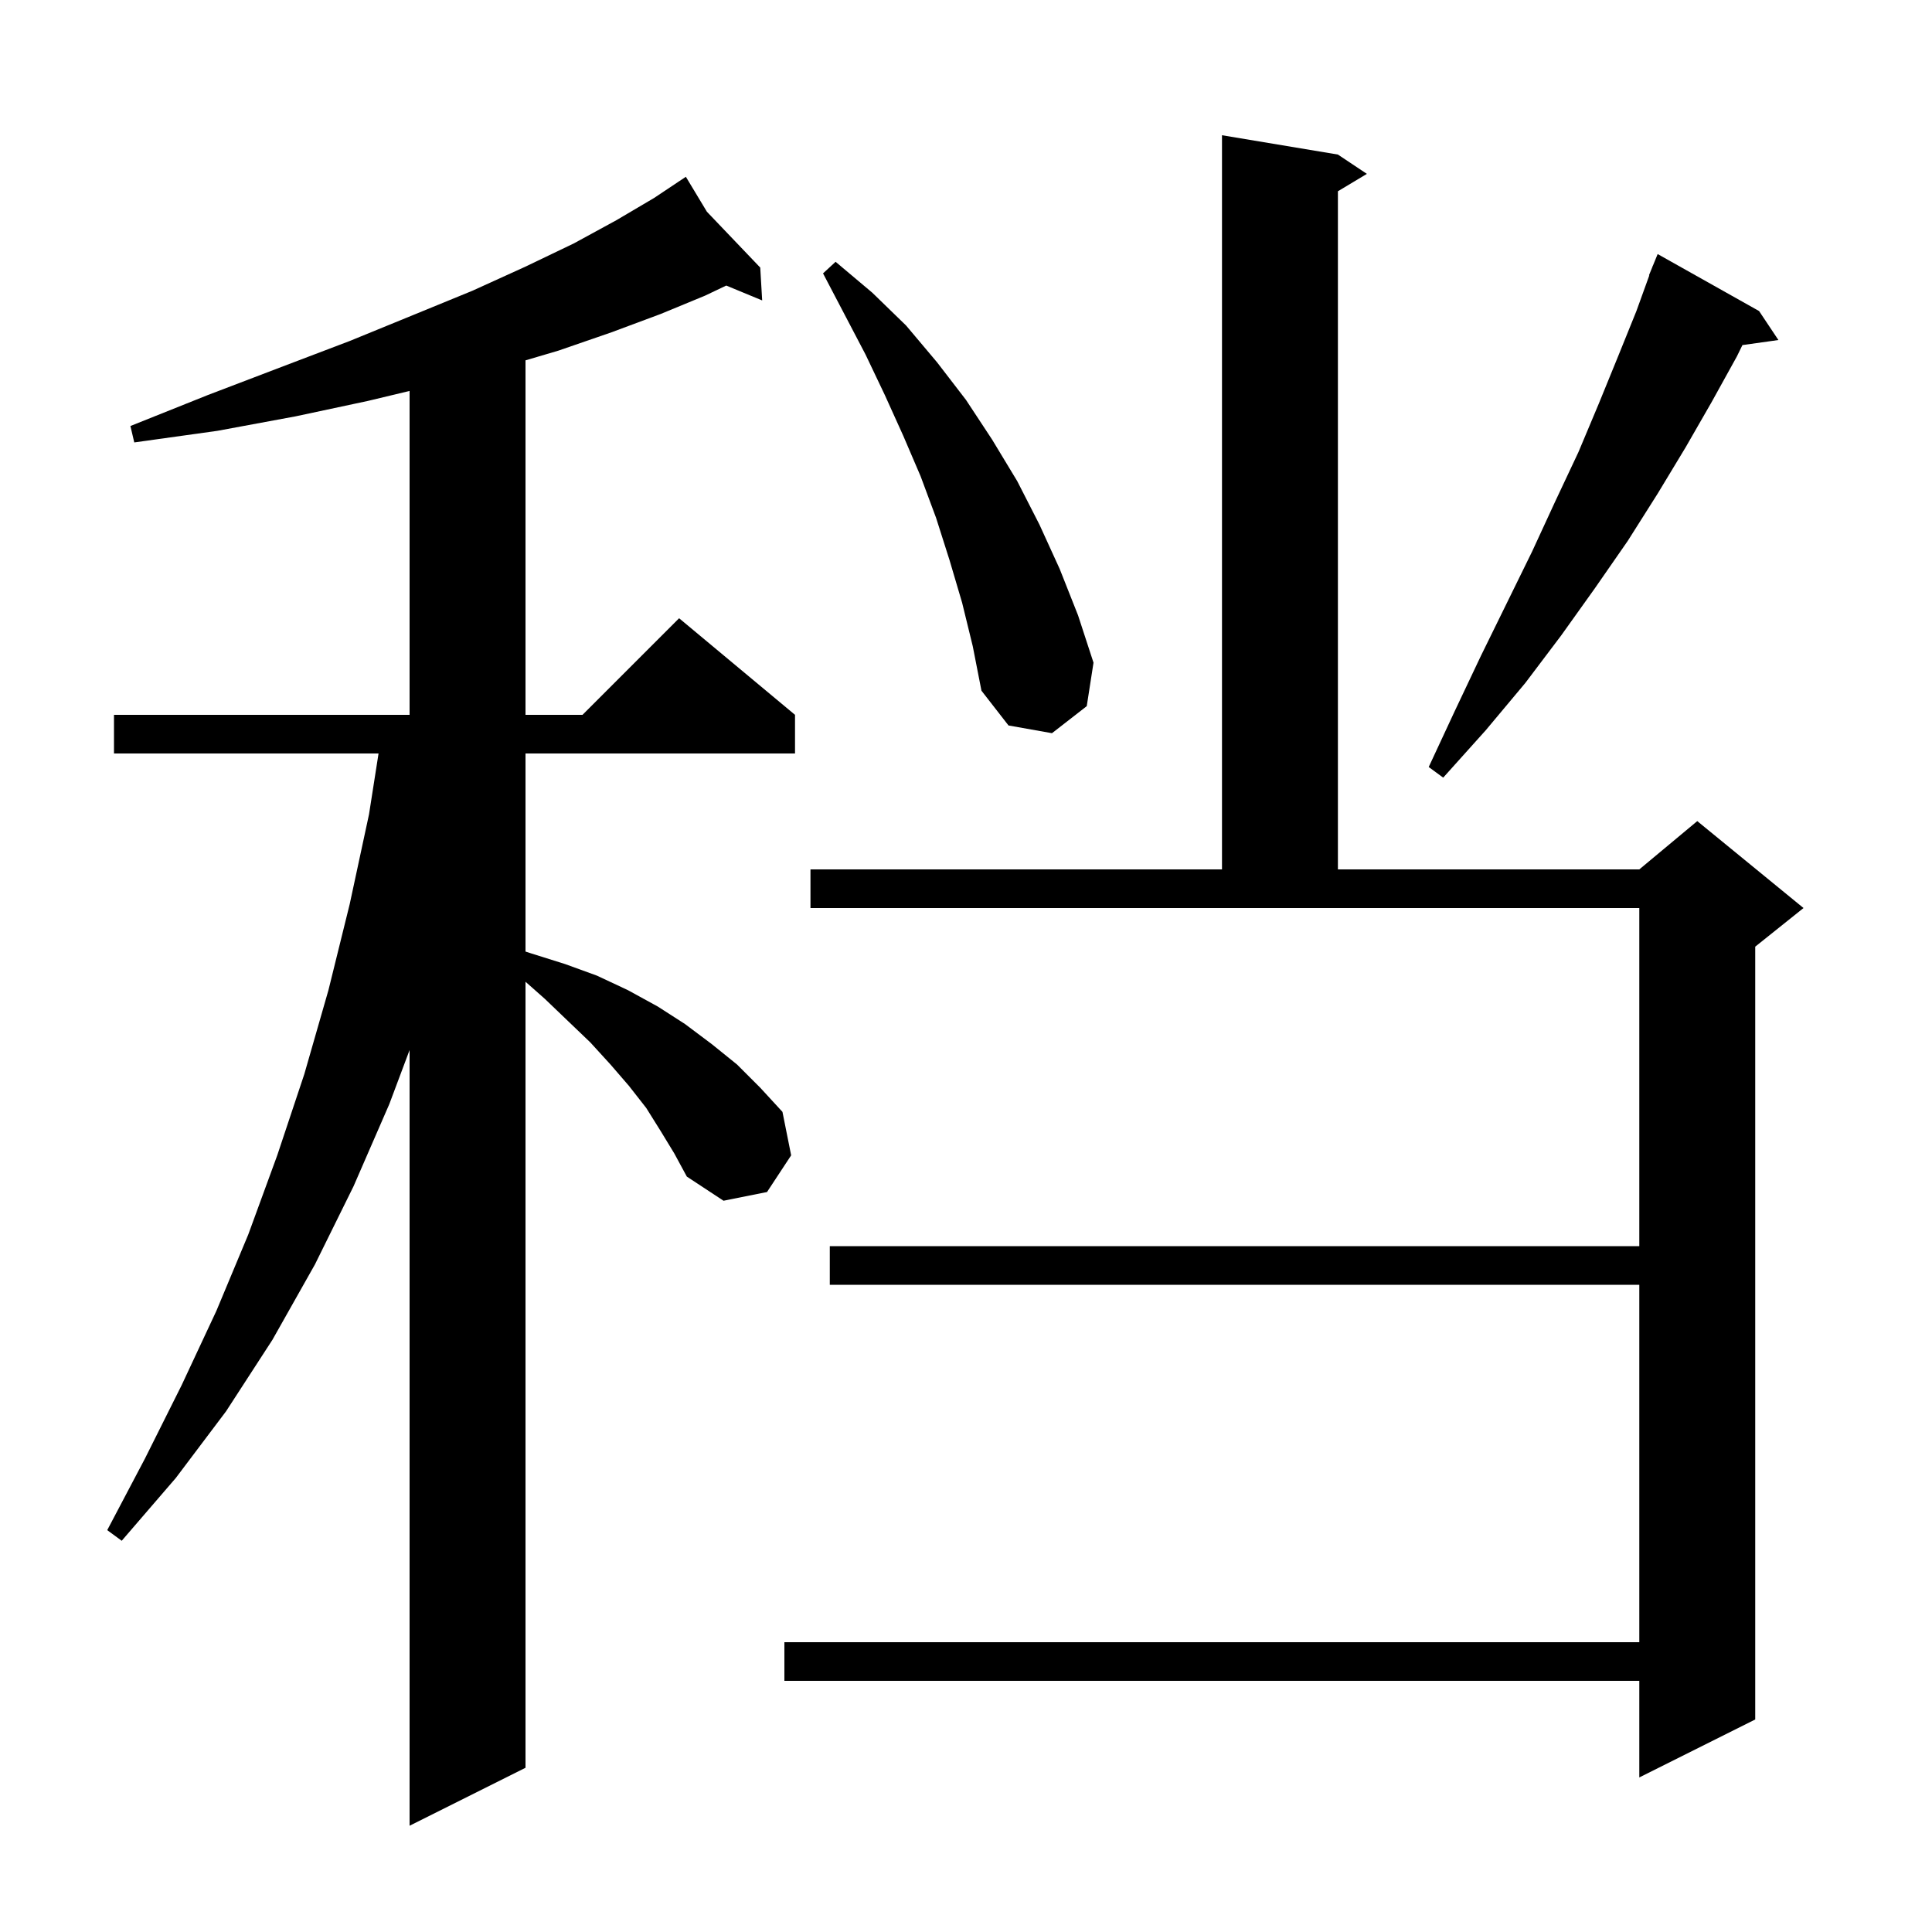 <svg xmlns="http://www.w3.org/2000/svg" xmlns:xlink="http://www.w3.org/1999/xlink" version="1.1" baseProfile="full" viewBox="0 0 200 200" width="200" height="200"><g fill="currentColor"><path d="M 68.4 117.1 L 66.9 114.7 L 65.1 112.4 L 63.2 110.2 L 61.1 107.9 L 58.8 105.7 L 56.4 103.4 L 54.4 101.631 L 54.4 183.0 L 42.4 189.0 L 42.4 108.7 L 40.3 114.3 L 36.6 122.8 L 32.6 130.9 L 28.2 138.7 L 23.4 146.1 L 18.2 153.0 L 12.6 159.5 L 11.1 158.4 L 15.0 151.0 L 18.8 143.4 L 22.4 135.7 L 25.7 127.8 L 28.7 119.6 L 31.5 111.2 L 34.0 102.5 L 36.2 93.6 L 38.2 84.3 L 39.187 78.0 L 11.8 78.0 L 11.8 74.0 L 42.4 74.0 L 42.4 40.47 L 38.1 41.5 L 30.6 43.1 L 22.5 44.6 L 13.9 45.8 L 13.5 44.1 L 21.5 40.9 L 29.1 38.0 L 36.2 35.3 L 42.8 32.6 L 48.9 30.1 L 54.4 27.6 L 59.4 25.2 L 63.8 22.8 L 67.7 20.5 L 70.216 18.823 L 70.2 18.8 L 70.219 18.82 L 71.0 18.3 L 73.178 21.918 L 78.7 27.7 L 78.9 31.1 L 75.181 29.561 L 73.0 30.6 L 68.4 32.5 L 63.3 34.4 L 57.8 36.3 L 54.4 37.303 L 54.4 74.0 L 60.3 74.0 L 70.3 64.0 L 82.3 74.0 L 82.3 78.0 L 54.4 78.0 L 54.4 98.506 L 55.0 98.7 L 58.5 99.8 L 61.8 101.0 L 65.0 102.5 L 68.1 104.2 L 70.9 106.0 L 73.7 108.1 L 76.3 110.2 L 78.7 112.6 L 81.0 115.1 L 81.9 119.6 L 79.4 123.4 L 74.9 124.3 L 71.1 121.8 L 69.8 119.4 Z M 83.9 90.0 L 126.5 90.0 L 126.5 14.0 L 138.5 16.0 L 141.5 18.0 L 138.5 19.8 L 138.5 90.0 L 169.7 90.0 L 175.7 85.0 L 186.7 94.0 L 181.7 98.0 L 181.7 178.0 L 169.7 184.0 L 169.7 174.0 L 81.2 174.0 L 81.2 170.0 L 169.7 170.0 L 169.7 133.0 L 85.9 133.0 L 85.9 129.0 L 169.7 129.0 L 169.7 94.0 L 83.9 94.0 Z M 182.1 32.2 L 184.1 35.2 L 180.376 35.723 L 179.8 36.9 L 177.2 41.6 L 174.5 46.3 L 171.6 51.1 L 168.5 56.0 L 165.1 60.9 L 161.6 65.8 L 157.9 70.7 L 153.8 75.6 L 149.4 80.5 L 147.9 79.4 L 150.6 73.6 L 153.3 67.9 L 156.0 62.4 L 158.6 57.1 L 161.0 51.9 L 163.4 46.8 L 165.5 41.8 L 167.5 36.9 L 169.4 32.2 L 170.734 28.511 L 170.7 28.5 L 171.031 27.692 L 171.1 27.5 L 171.108 27.503 L 171.6 26.3 Z M 99.6 62.4 L 98.3 58.0 L 96.9 53.6 L 95.3 49.3 L 93.5 45.1 L 91.6 40.9 L 89.6 36.7 L 85.2 28.3 L 86.5 27.1 L 90.3 30.3 L 93.8 33.7 L 97.0 37.5 L 100.0 41.4 L 102.7 45.5 L 105.3 49.8 L 107.6 54.3 L 109.7 58.9 L 111.6 63.7 L 113.2 68.6 L 112.5 73.1 L 108.9 75.9 L 104.4 75.1 L 101.6 71.5 L 100.7 66.9 Z "/></g></svg>